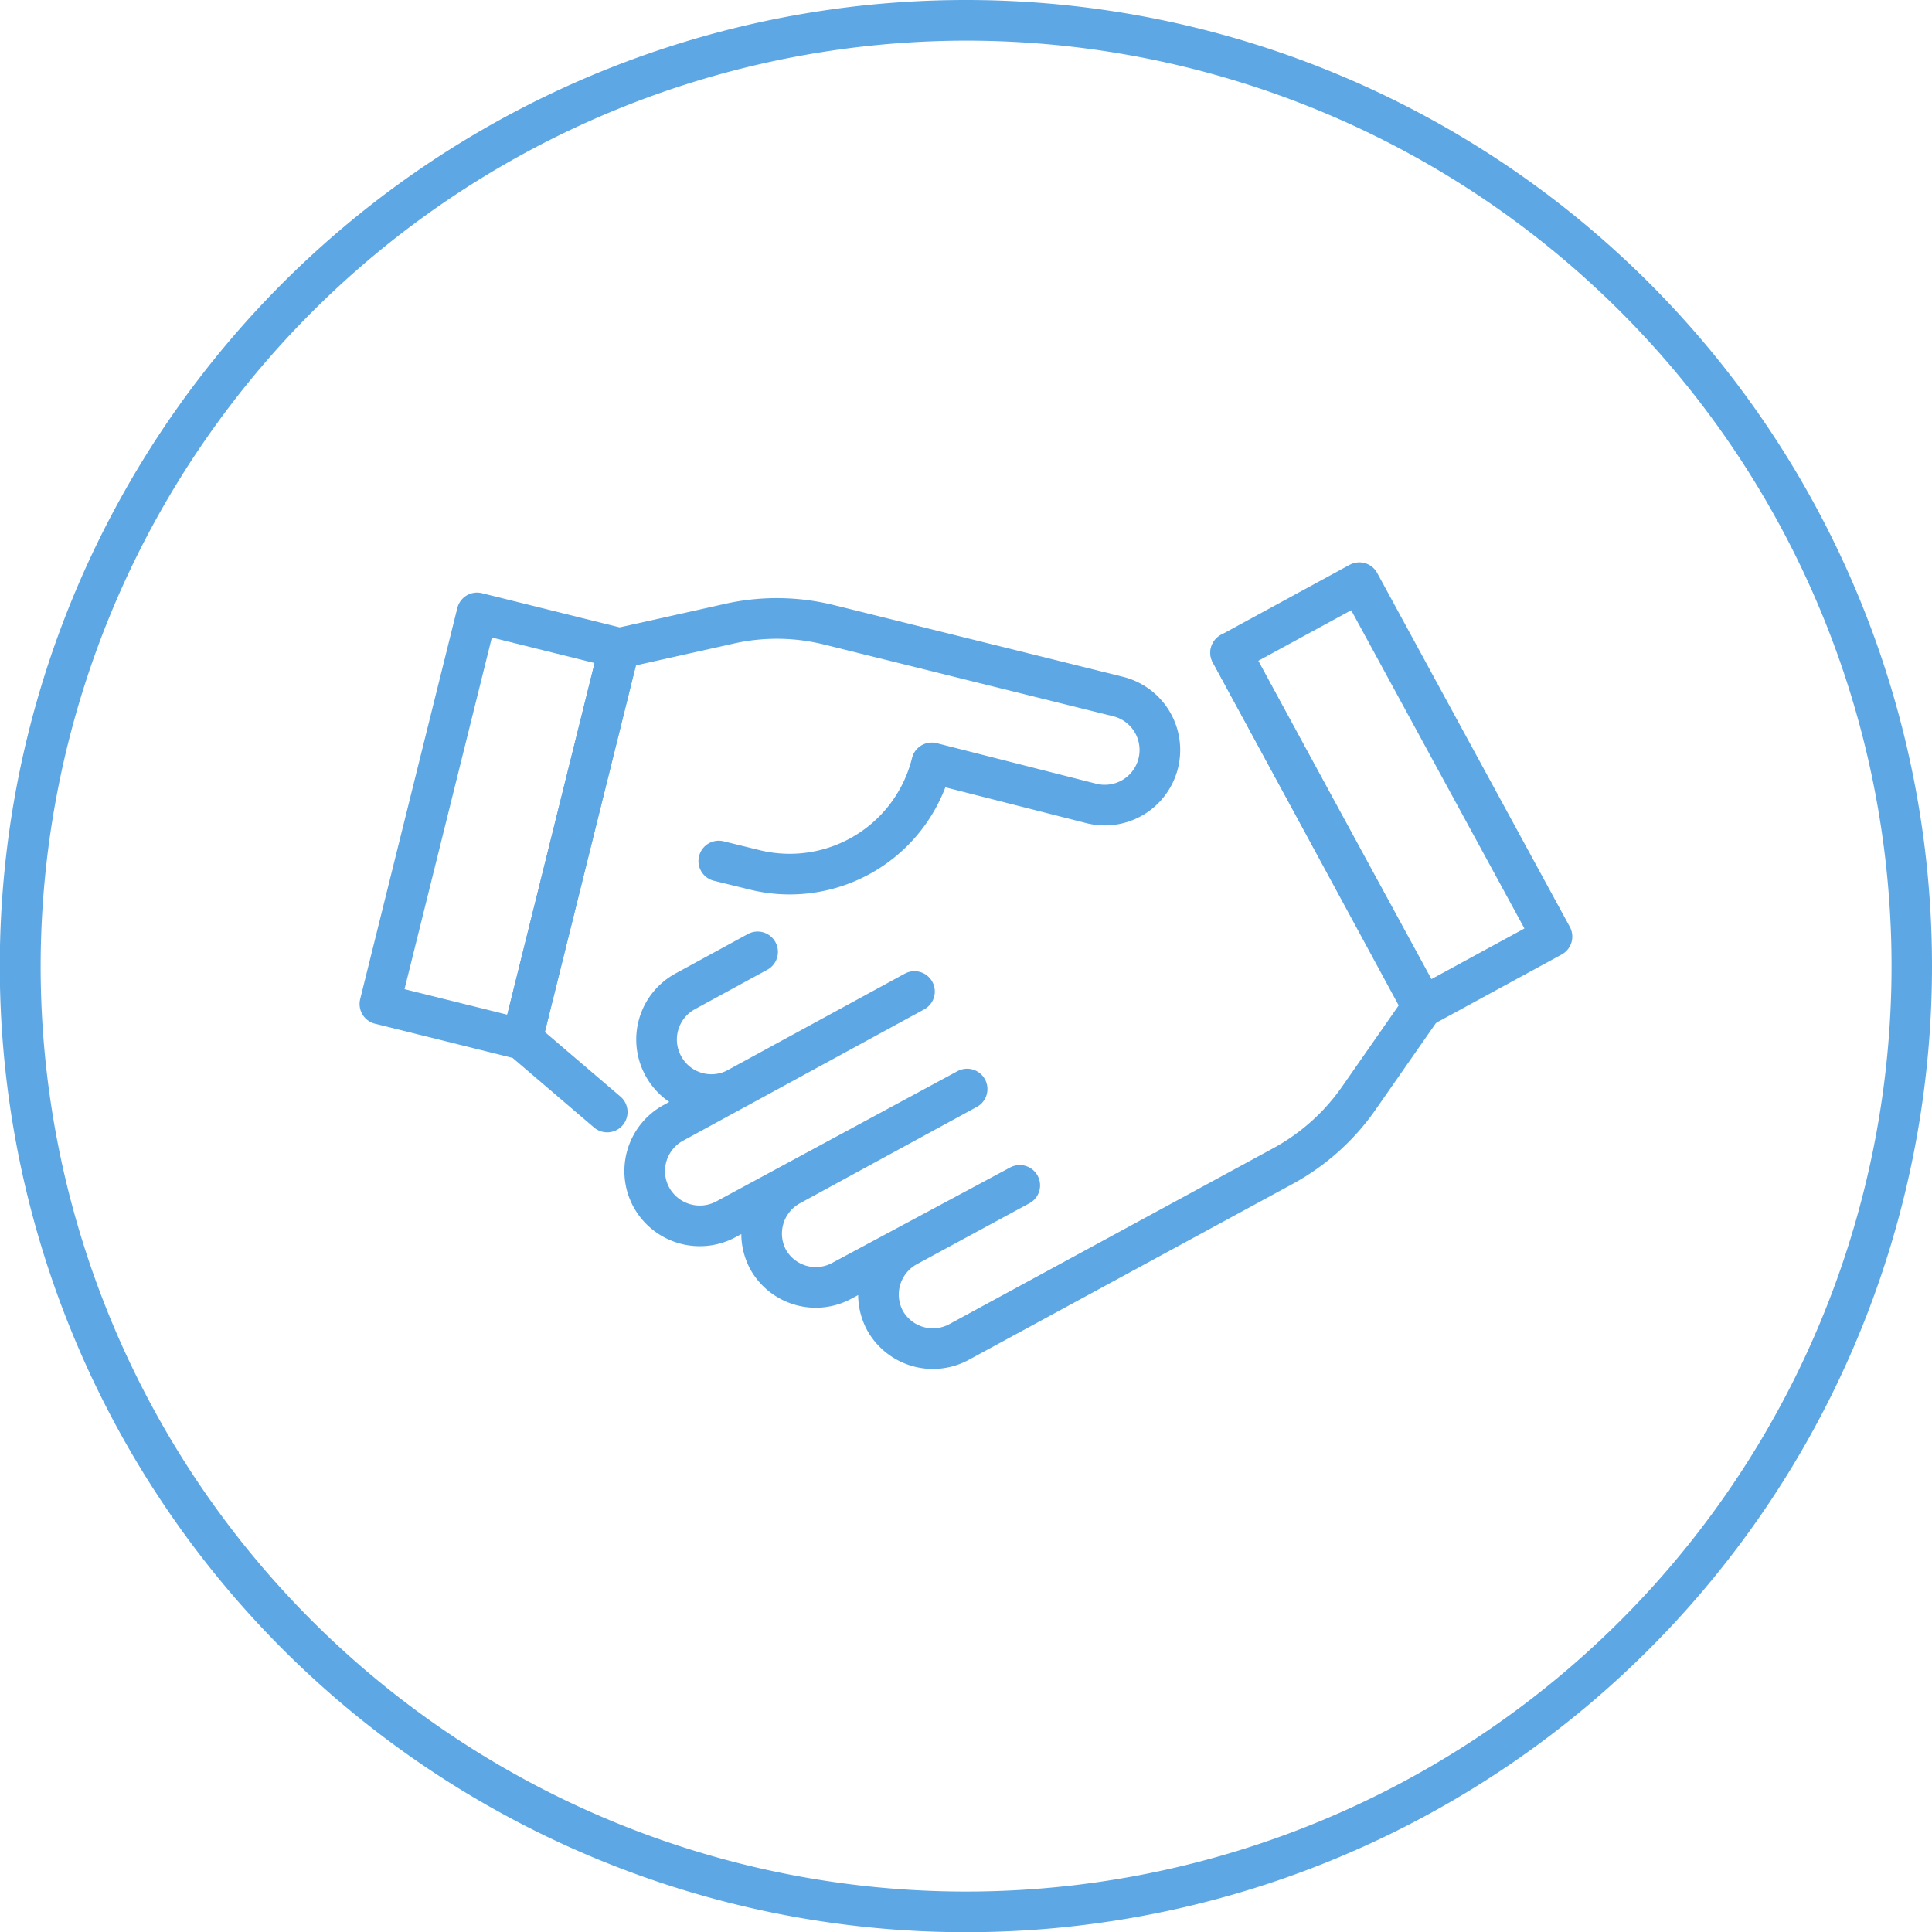 <svg id="Layer_1" data-name="Layer 1" xmlns="http://www.w3.org/2000/svg" viewBox="0 0 95.07 95.07"><defs><style>.cls-1{fill:#5da7e5;}.cls-2{fill:none;stroke:#5da7e5;stroke-linecap:round;stroke-linejoin:round;stroke-width:2px;}</style></defs><path class="cls-1" d="M47.53,2A45.54,45.54,0,1,1,2,47.53,45.59,45.59,0,0,1,47.53,2m0-2A47.54,47.54,0,1,0,95.07,47.53,47.53,47.53,0,0,0,47.53,0Z"/><rect class="cls-2" x="64.86" y="29.2" width="7.21" height="19.83" transform="translate(-10.37 37.48) rotate(-28.56)"/><path class="cls-2" d="M60.56,32.12,70,49.54l-3.15,4.52a10.88,10.88,0,0,1-3.7,3.31l-16,8.69A2.7,2.7,0,0,1,43.56,65h0a2.7,2.7,0,0,1,1.08-3.67l5.54-3L41.47,63A2.69,2.69,0,0,1,37.81,62h0a2.7,2.7,0,0,1,1.08-3.67l8.7-4.74L35.72,60a2.72,2.72,0,0,1-3.67-1.09h0a2.7,2.7,0,0,1,1.09-3.66L45,48.79,36.3,53.53a2.69,2.69,0,0,1-3.66-1.08h0a2.7,2.7,0,0,1,1.08-3.67l3.56-1.94"/><rect class="cls-2" x="14.67" y="37.05" width="19.83" height="7.21" transform="translate(-20.8 54.71) rotate(-76.05)"/><path class="cls-2" d="M29.88,54.72l-4.19-3.58L30.47,31.9l5.38-1.2a10.66,10.66,0,0,1,5,.06L55,34.27a2.71,2.71,0,0,1,2,3.27h0a2.71,2.71,0,0,1-3.28,2l-7.87-2h0a7.2,7.2,0,0,1-8.73,5.26l-1.75-.43"/></svg>